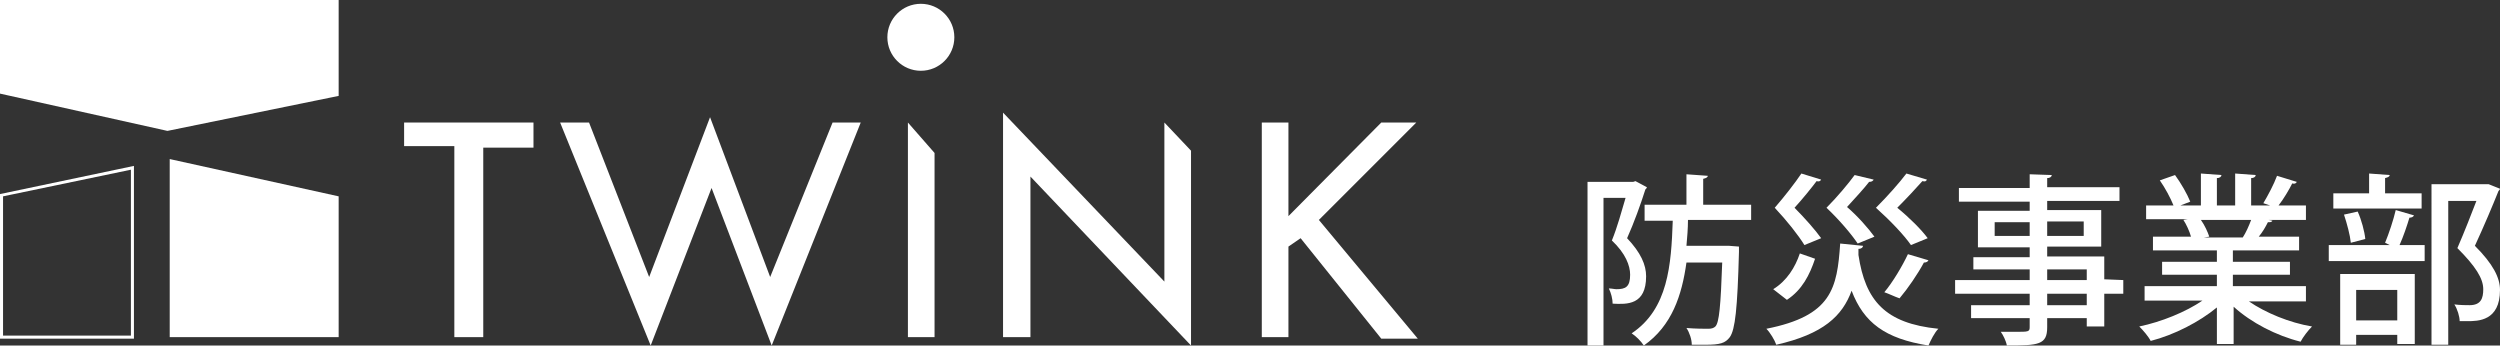 <?xml version="1.0" encoding="utf-8"?>
<!-- Generator: Adobe Illustrator 23.0.4, SVG Export Plug-In . SVG Version: 6.00 Build 0)  -->
<svg version="1.1" id="レイヤー_1" xmlns="http://www.w3.org/2000/svg" xmlns:xlink="http://www.w3.org/1999/xlink" x="0px"
	 y="0px" width="328.5px" height="45.4px" viewBox="0 0 328.5 45.4" style="enable-background:new 0 0 328.5 45.4;"
	 xml:space="preserve">
<rect x="0" y="0" width="328.5" height="45.4" fill="#333333" stroke="none"/>
<style type="text/css">
	.st0{fill:#FFFFFF;}
</style>
<g>
	<g>
		<g>
			<circle class="st0" cx="121" cy="4.9" r="4.4"/>
		</g>
		<g>
			<polygon class="st0" points="63.3,44.3 59.7,44.3 59.7,19.2 53.1,19.2 53.1,16.1 70.1,16.1 70.1,19.4 63.5,19.4 63.5,44.3 			"/>
		</g>
		<g>
			<polygon class="st0" points="85.3,36.4 93.3,15.4 101.2,36.4 109.4,16.1 113.1,16.1 101.4,45.4 93.5,24.7 85.5,45.4 73.6,16.1 
				77.4,16.1 			"/>
		</g>
		<g>
			<polygon class="st0" points="122.8,44.3 119.3,44.3 119.3,16.1 122.8,20.1 			"/>
		</g>
		<g>
			<polygon class="st0" points="131.8,14.8 153,37 153,16.1 156.5,19.8 156.5,45.4 135.4,23.2 135.4,44.3 131.8,44.3 			"/>
		</g>
		<g>
			<polygon class="st0" points="181.5,16.1 186.1,16.1 173.3,28.9 186.3,44.5 181.5,44.5 170.9,31.3 169.3,32.4 169.3,44.3 
				165.8,44.3 165.8,16.1 169.3,16.1 169.3,28.4 			"/>
		</g>
		<g>
			<polygon class="st0" points="0,0 0,12.3 22,17.2 44.5,12.6 44.5,0 			"/>
		</g>
		<g>
			<path class="st0" d="M17.6,44.5H0v-19l17.6-3.7V44.5z M0.4,44.1h16.8V22.3L0.4,25.8V44.1z"/>
		</g>
		<g>
			<polygon class="st0" points="22.3,20.9 22.3,44.3 44.5,44.3 44.5,25.8 			"/>
		</g>
	</g>
</g>
<g>
	<g>
		<g>
			<path class="st0" d="M214.9,23.8l1.5,0.8c0,0.1-0.1,0.2-0.2,0.3c-0.6,1.9-1.5,4.4-2.4,6.4c1.8,1.9,2.5,3.5,2.5,5
				c0,3.8-2.5,3.7-4.4,3.6c0-0.6-0.2-1.4-0.5-2c0.4,0,0.7,0.1,1,0.1c1.2,0,1.8-0.3,1.8-1.9c0-1.2-0.6-2.8-2.4-4.5
				c0.7-1.7,1.3-3.9,1.8-5.6h-2.9v19.4h-2.1V23.9h6L214.9,23.8z M229.9,28.9h-8.1c0,1.1-0.1,2.3-0.2,3.4h5.6l1.3,0.1
				c0,0.2,0,0.5,0,0.7c-0.2,7.5-0.5,10.2-1.2,11.2c-0.6,0.8-1.3,1-3.2,1c-0.6,0-1.2,0-1.8,0c0-0.7-0.3-1.6-0.7-2.2
				c1.2,0.1,2.4,0.1,2.9,0.1c0.4,0,0.7-0.1,0.9-0.3c0.5-0.5,0.7-2.7,0.9-8.4h-4.7c-0.6,4.3-1.9,8.3-5.6,10.9c-0.4-0.6-1-1.2-1.6-1.6
				c4.8-3.2,5.2-9,5.4-14.8h-3.7v-2.1h5.5v-4l2.8,0.2c0,0.2-0.2,0.3-0.6,0.4v3.4h6.3v2C230.1,28.9,229.9,28.9,229.9,28.9z"/>
		</g>
		<g>
			<path class="st0" d="M244.2,33.5c0.9,6,3.5,9,10.5,9.7c-0.5,0.5-1,1.5-1.3,2.2c-5.7-0.9-8.5-3-10.1-7.2c-1.2,3.3-3.7,5.7-9.9,7.1
				c-0.2-0.6-0.8-1.6-1.3-2.1c8.6-1.7,9.3-5.3,9.7-11.2l3,0.3c0,0.2-0.2,0.4-0.6,0.4L244.2,33.5z M233,38c1.8-1.1,2.9-2.9,3.5-4.7
				l2,0.7c-0.7,2.1-1.7,4.1-3.7,5.4L233,38z M239.3,23.6c-0.1,0.2-0.3,0.3-0.6,0.2c-0.6,0.8-1.8,2.3-2.9,3.5c1.3,1.3,2.8,3,3.5,4
				l-2.2,0.9c-0.8-1.3-2.3-3.2-3.9-4.9c1.3-1.5,2.7-3.3,3.5-4.5L239.3,23.6z M246.2,23.6c-0.1,0.2-0.3,0.3-0.6,0.3
				c-0.6,0.8-1.9,2.2-2.9,3.3c1.4,1.2,2.8,2.8,3.6,3.9l-2.2,0.9c-0.8-1.2-2.4-3.1-4.1-4.7c1.4-1.4,2.9-3.2,3.7-4.3L246.2,23.6z
				 M253.2,23.6c-0.1,0.2-0.2,0.3-0.6,0.2c-0.7,0.8-2.1,2.3-3.3,3.5c1.6,1.3,3.2,2.9,4,4l-2.2,0.9c-0.9-1.3-2.7-3.2-4.6-4.9
				c1.5-1.5,3.1-3.3,4-4.5L253.2,23.6z M253.4,34.2c-0.1,0.2-0.3,0.3-0.6,0.3c-0.8,1.5-2.1,3.4-3.2,4.7c-0.6-0.2-1.4-0.6-2-0.8
				c1.1-1.3,2.4-3.5,3.1-5L253.4,34.2z"/>
		</g>
		<g>
			<path class="st0" d="M279,36.8v1.8h-2.5v4.3h-2.3v-1.1H269V43c0,2.3-1.1,2.4-5.3,2.4c-0.1-0.6-0.5-1.4-0.8-1.8c0.7,0,1.4,0,2,0
				c1.6,0,1.8,0,1.8-0.6v-1.2H259v-1.7h7.7v-1.5h-9.8v-1.8h9.8v-1.4h-7.4v-1.6h7.4v-1.3h-6.8v-4.8h6.8v-1.2h-9.3v-1.8h9.3v-1.8
				l2.9,0.1c0,0.2-0.2,0.4-0.6,0.4v1.2h9.5v1.8H269v1.2h7.1v4.8H269v1.3h7.5v3L279,36.8L279,36.8z M262.1,31h4.6v-1.8h-4.6V31z
				 M273.8,29.1H269V31h4.8V29.1z M269,35.4v1.4h5.2v-1.4H269z M274.2,40.1v-1.5H269v1.5H274.2z"/>
		</g>
		<g>
			<path class="st0" d="M303.2,39.6h-7.7c2.2,1.5,5.3,2.8,8.3,3.3c-0.5,0.5-1.2,1.4-1.5,2c-3.2-0.8-6.5-2.5-8.8-4.6v4.9h-2.2v-4.8
				c-2.3,1.9-5.6,3.6-8.7,4.4c-0.3-0.6-1-1.4-1.5-1.9c2.9-0.6,6.1-1.9,8.3-3.4h-7.6v-1.9h9.5v-1.5h-7.2v-1.7h7.2v-1.5h-8.4v-1.8h5
				c-0.2-0.7-0.6-1.6-1-2.2l0.6-0.1l0,0H282V27h3.6c-0.4-1-1.1-2.3-1.8-3.3l2-0.7c0.8,1.1,1.6,2.5,2,3.5l-1.3,0.5h2.7v-4.2l2.7,0.2
				c0,0.2-0.2,0.4-0.6,0.4V27h2.4v-4.2l2.7,0.2c0,0.2-0.2,0.4-0.6,0.4V27h2.5l-0.9-0.3c0.6-1,1.4-2.5,1.8-3.6l2.6,0.8
				c-0.1,0.2-0.3,0.3-0.6,0.2c-0.4,0.8-1.1,2-1.8,2.9h3.6v1.9h-4.9l0.5,0.1c-0.1,0.2-0.3,0.2-0.6,0.2c-0.3,0.6-0.7,1.3-1.2,1.9h5.3
				v1.8h-8.7v1.5h7.5v1.7h-7.5v1.5h9.6v2C303,39.6,303.2,39.6,303.2,39.6z M294.7,31.2c0.4-0.6,0.8-1.5,1.1-2.3h-6.6
				c0.5,0.7,0.9,1.6,1.1,2.2l-0.7,0.1h5.3L294.7,31.2z"/>
		</g>
		<g>
			<path class="st0" d="M313.4,31.9c0.5-1.2,1.1-3,1.4-4.3l2.4,0.7c-0.1,0.2-0.3,0.3-0.6,0.3c-0.3,1-0.8,2.5-1.3,3.6h3.3v2.1H306
				v-2.1h8L313.4,31.9z M318.2,25.4v2h-11.6v-2h4.7v-2.6L314,23c0,0.2-0.2,0.3-0.6,0.4v2H318.2z M307.5,45.3V36h9.8v9.2H315V44h-5.4
				v1.3H307.5z M309.8,27.8c0.5,1.1,0.9,2.6,1,3.6l-1.9,0.5c-0.1-1-0.5-2.5-0.9-3.7L309.8,27.8z M315,38.1h-5.4v4h5.4V38.1z
				 M327,24.2l1.5,0.6c0,0.1-0.1,0.2-0.2,0.3c-0.8,2-1.9,4.6-3.1,7.2c2.4,2.4,3.3,4.2,3.3,5.8c0,4.1-2.9,4.1-4.3,4.1
				c-0.3,0-0.7,0-1,0c0-0.6-0.3-1.6-0.7-2.2c0.8,0.1,1.6,0.1,2,0.1c1.5,0,1.8-0.9,1.8-2.1c0-1.4-1-3-3.4-5.4c1-2.3,1.8-4.4,2.5-6.2
				h-3.7v18.9h-2.2V24.2h7.2H327z"/>
		</g>
	</g>
</g>
</svg>
